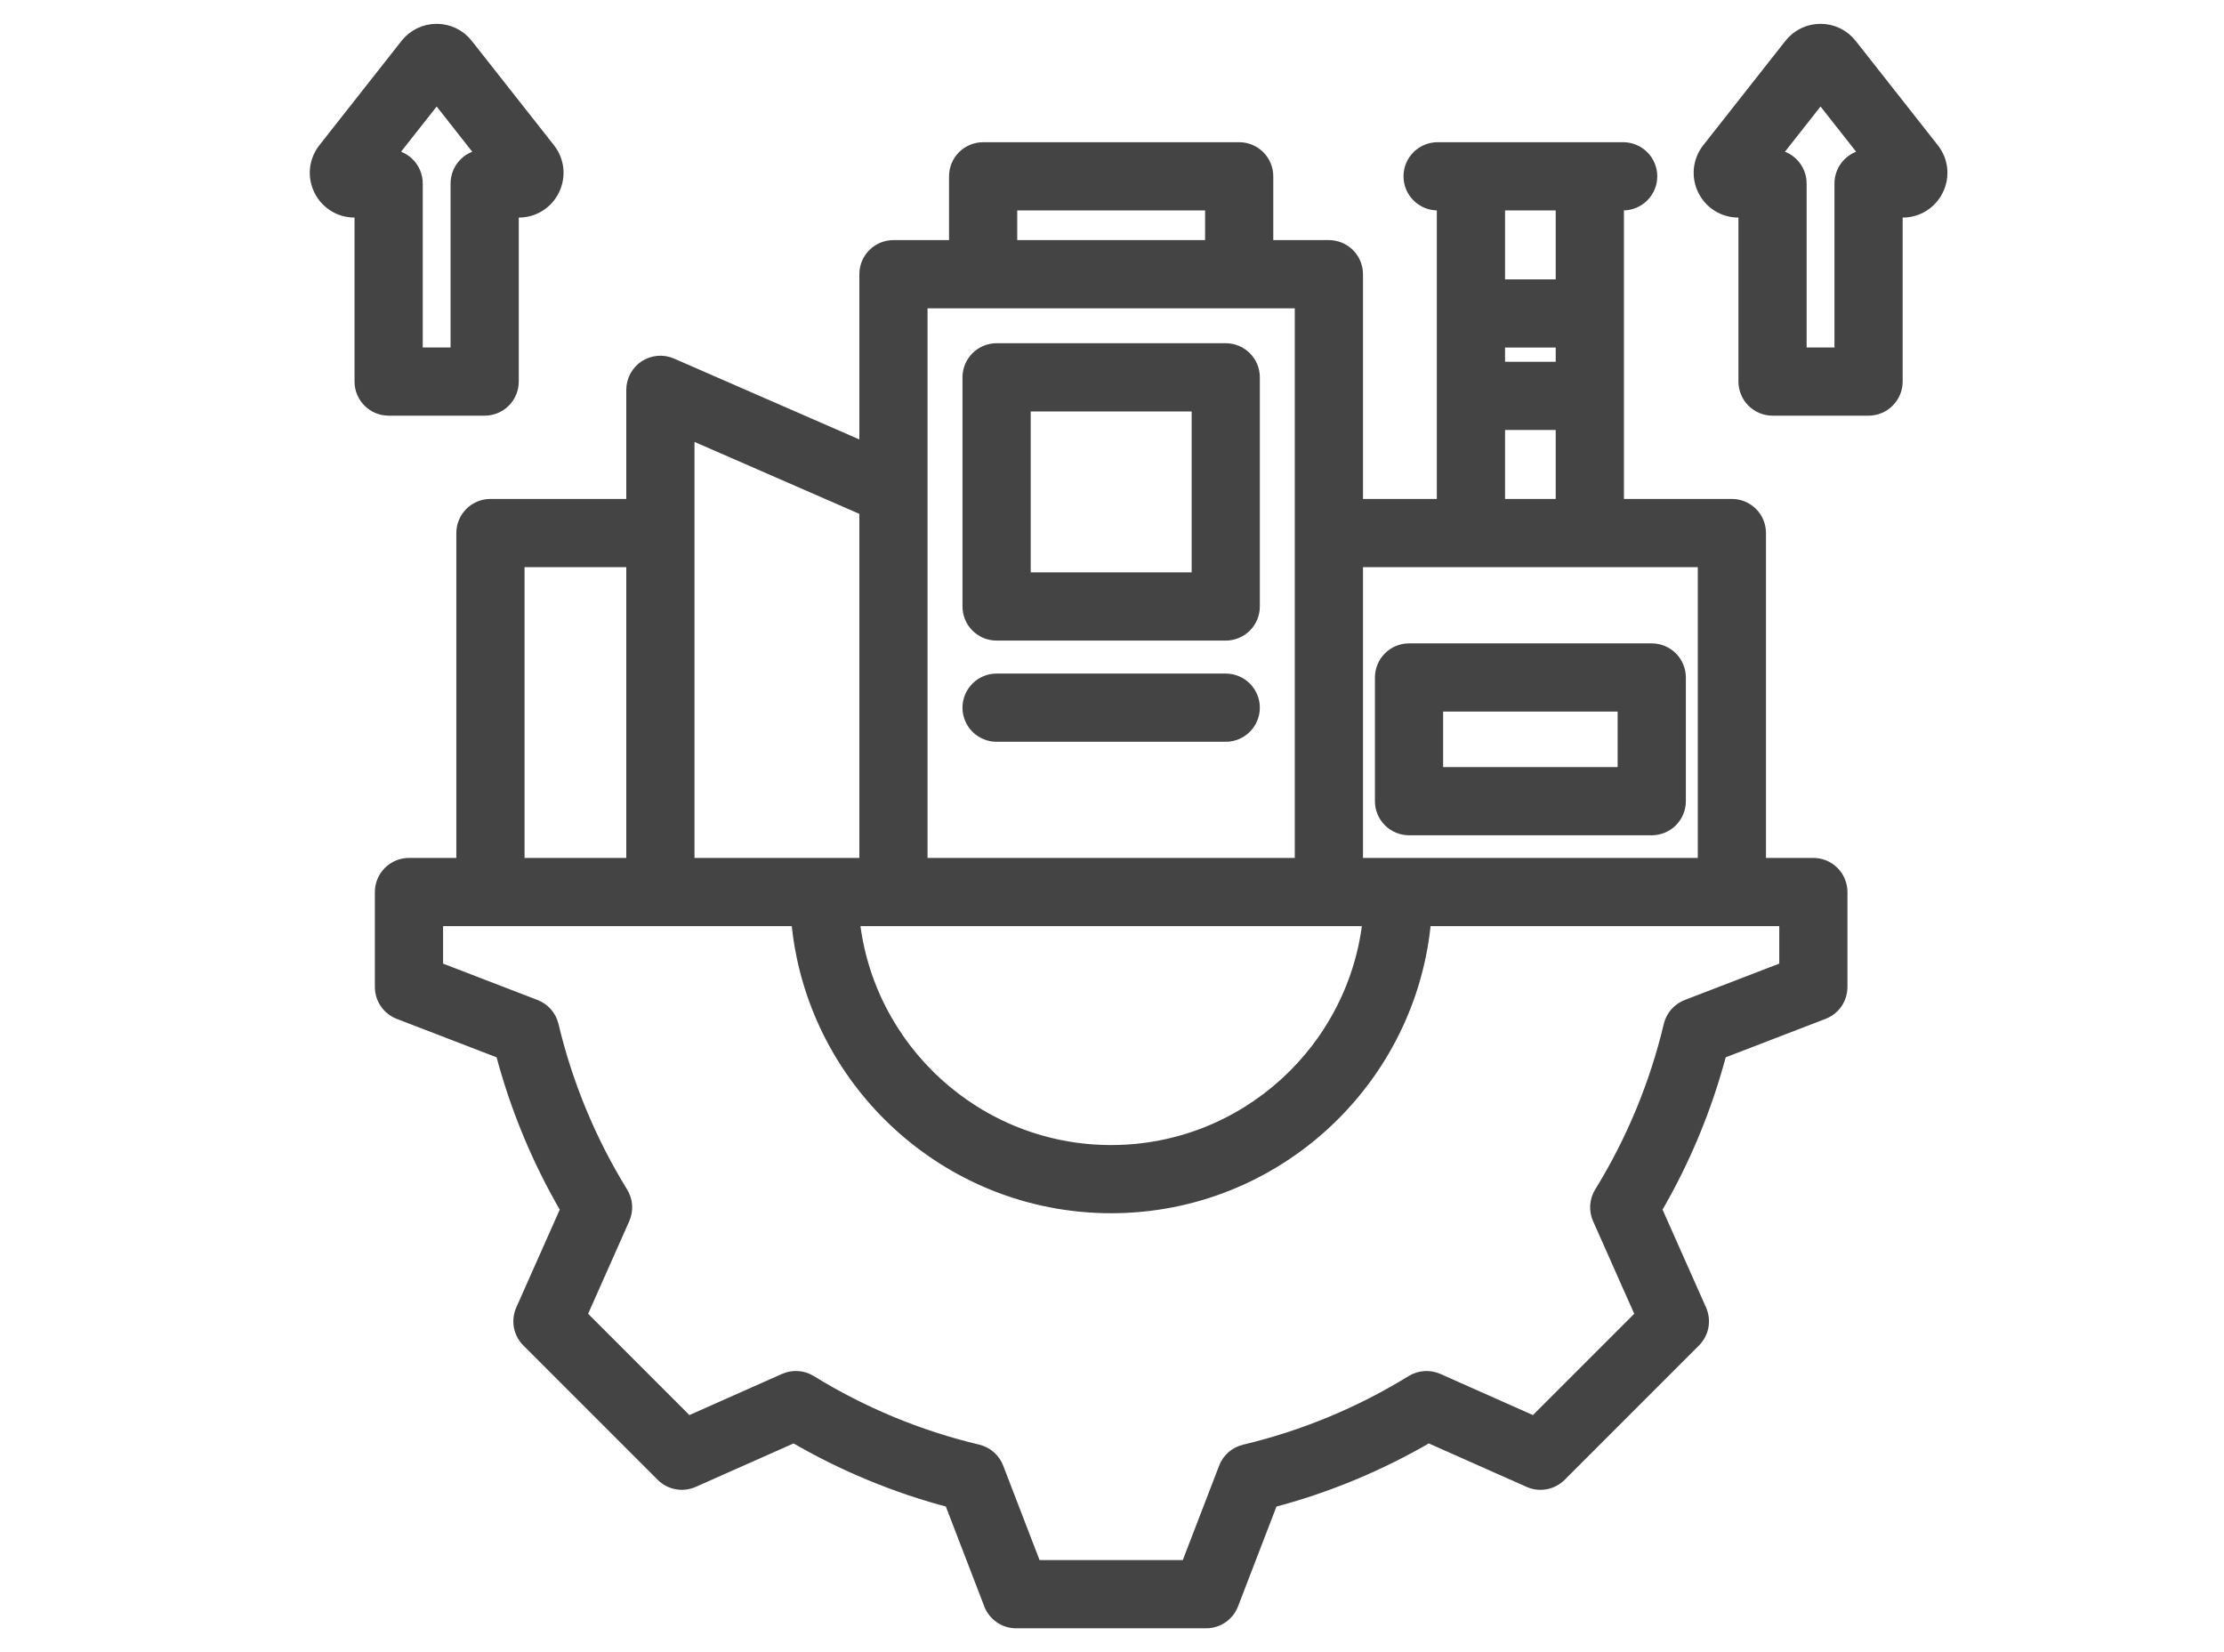<svg width="70" height="52" viewBox="0 0 70 52" fill="none" xmlns="http://www.w3.org/2000/svg">
<path d="M44.349 26.04H51.988C52.207 26.04 52.416 25.953 52.571 25.799C52.725 25.644 52.812 25.435 52.812 25.216V21.323C52.812 21.105 52.725 20.895 52.571 20.741C52.416 20.587 52.207 20.5 51.988 20.5H44.349C44.13 20.5 43.921 20.587 43.767 20.741C43.612 20.895 43.526 21.105 43.526 21.323V25.216C43.526 25.435 43.612 25.644 43.767 25.799C43.921 25.953 44.13 26.04 44.349 26.04ZM45.172 22.146H51.165V24.393H45.172V22.146ZM31.367 19.912H38.58C38.798 19.912 39.008 19.826 39.162 19.671C39.317 19.517 39.403 19.308 39.403 19.089V11.877C39.403 11.658 39.317 11.449 39.162 11.294C39.008 11.14 38.798 11.053 38.58 11.053H31.367C31.149 11.053 30.94 11.14 30.785 11.294C30.631 11.449 30.544 11.658 30.544 11.877V19.089C30.544 19.308 30.631 19.517 30.785 19.671C30.94 19.826 31.149 19.912 31.367 19.912ZM32.191 12.7H37.757V18.266H32.191V12.7ZM39.403 22.274C39.403 22.492 39.316 22.701 39.162 22.856C39.008 23.01 38.798 23.097 38.58 23.097H31.367C31.149 23.097 30.94 23.01 30.785 22.856C30.631 22.701 30.544 22.492 30.544 22.274C30.544 22.055 30.631 21.846 30.785 21.692C30.94 21.537 31.149 21.45 31.367 21.45H38.58C38.798 21.45 39.008 21.537 39.162 21.692C39.316 21.846 39.403 22.055 39.403 22.274ZM57.075 27.253H55.334V16.777C55.334 16.558 55.248 16.349 55.093 16.195C54.939 16.04 54.729 15.954 54.511 15.954H50.863V6.373H51.089C51.307 6.373 51.516 6.286 51.671 6.131C51.825 5.977 51.912 5.768 51.912 5.549C51.912 5.331 51.825 5.121 51.671 4.967C51.516 4.813 51.307 4.726 51.089 4.726H45.249C45.03 4.726 44.821 4.813 44.666 4.967C44.512 5.121 44.425 5.331 44.425 5.549C44.425 5.768 44.512 5.977 44.666 6.131C44.821 6.286 45.03 6.373 45.249 6.373H45.474V15.954H42.65V8.63C42.65 8.412 42.563 8.203 42.408 8.048C42.254 7.894 42.045 7.807 41.826 7.807H39.826V5.549C39.826 5.331 39.74 5.121 39.585 4.967C39.431 4.813 39.221 4.726 39.003 4.726H30.944C30.726 4.726 30.516 4.813 30.362 4.967C30.208 5.121 30.121 5.331 30.121 5.549V7.807H28.121C27.902 7.807 27.693 7.894 27.539 8.048C27.384 8.202 27.298 8.412 27.298 8.63V14.213L21.115 11.515C20.989 11.46 20.852 11.437 20.716 11.449C20.58 11.46 20.449 11.506 20.334 11.58C20.22 11.655 20.126 11.758 20.061 11.878C19.996 11.998 19.962 12.133 19.962 12.269V15.954H15.436C15.218 15.954 15.008 16.04 14.854 16.195C14.7 16.349 14.613 16.558 14.613 16.777V27.253H12.873C12.654 27.253 12.445 27.339 12.29 27.494C12.136 27.648 12.049 27.858 12.049 28.076V31.067C12.049 31.233 12.1 31.396 12.194 31.533C12.288 31.67 12.422 31.775 12.577 31.835L15.839 33.091C16.295 34.833 16.988 36.504 17.898 38.058L16.478 41.254C16.411 41.407 16.391 41.575 16.421 41.739C16.452 41.903 16.531 42.053 16.649 42.171L20.879 46.401C20.996 46.518 21.147 46.597 21.31 46.628C21.474 46.658 21.643 46.638 21.795 46.571L24.993 45.151C26.546 46.061 28.217 46.754 29.958 47.209L31.214 50.472C31.274 50.628 31.379 50.761 31.517 50.855C31.654 50.95 31.816 51 31.983 51H37.965C38.131 51 38.294 50.95 38.431 50.855C38.568 50.761 38.673 50.628 38.733 50.472L39.989 47.21C41.731 46.755 43.402 46.062 44.956 45.151L48.152 46.571C48.304 46.639 48.473 46.658 48.637 46.628C48.8 46.597 48.951 46.518 49.069 46.401L53.299 42.171C53.416 42.053 53.495 41.903 53.526 41.739C53.556 41.575 53.536 41.407 53.469 41.254L52.048 38.057C52.959 36.504 53.652 34.833 54.107 33.091L57.37 31.835C57.526 31.775 57.659 31.67 57.753 31.533C57.847 31.396 57.898 31.233 57.898 31.067V28.076C57.898 27.968 57.877 27.861 57.835 27.761C57.794 27.661 57.733 27.57 57.657 27.494C57.58 27.417 57.49 27.357 57.39 27.315C57.29 27.274 57.183 27.253 57.075 27.253ZM47.121 10.689H49.216V11.637H47.121V10.689ZM49.216 6.373V9.043H47.121V6.373H49.216ZM47.121 13.284H49.216V15.954H47.121V13.284ZM53.688 17.6V27.253H42.65V17.6H53.688ZM43.146 28.899C42.732 33.043 39.225 36.29 34.974 36.29C30.723 36.29 27.216 33.043 26.801 28.899H43.146ZM31.767 6.373H38.18V7.807H31.767V6.373ZM41.003 9.454V27.253H28.944V9.454H41.003ZM27.298 16.01V27.253H21.609V13.527L27.298 16.01ZM16.26 17.6H19.962V27.253H16.26V17.6ZM56.251 30.501L53.116 31.708C52.992 31.756 52.88 31.834 52.792 31.934C52.704 32.035 52.642 32.156 52.611 32.286C52.167 34.152 51.428 35.935 50.422 37.568C50.351 37.682 50.31 37.811 50.301 37.944C50.292 38.078 50.316 38.212 50.37 38.334L51.735 41.406L48.304 44.837L45.233 43.472C45.111 43.418 44.977 43.395 44.844 43.404C44.71 43.413 44.581 43.454 44.467 43.524C42.834 44.531 41.05 45.27 39.184 45.714C39.053 45.745 38.933 45.807 38.832 45.895C38.732 45.983 38.654 46.094 38.606 46.219L37.4 49.353H32.548L31.341 46.218C31.293 46.094 31.215 45.982 31.115 45.894C31.014 45.806 30.894 45.744 30.764 45.713C28.898 45.269 27.114 44.53 25.481 43.523C25.368 43.453 25.238 43.412 25.105 43.403C24.971 43.394 24.838 43.418 24.716 43.472L21.643 44.837L18.213 41.406L19.577 38.335C19.631 38.213 19.655 38.079 19.646 37.946C19.637 37.812 19.596 37.683 19.525 37.569C18.519 35.936 17.779 34.152 17.335 32.285C17.304 32.155 17.242 32.035 17.154 31.934C17.066 31.834 16.955 31.756 16.83 31.708L13.696 30.501V28.899H25.148C25.568 33.952 29.814 37.936 34.974 37.936C40.134 37.936 44.38 33.952 44.8 28.899H56.252V30.501H56.251ZM60.795 4.724L58.211 1.442C57.99 1.161 57.658 1 57.301 1C56.944 1 56.612 1.161 56.391 1.442L53.807 4.724C53.53 5.076 53.48 5.544 53.675 5.946C53.87 6.348 54.27 6.598 54.717 6.598H54.967V12.009C54.967 12.228 55.054 12.437 55.208 12.591C55.362 12.746 55.572 12.833 55.79 12.833H58.812C59.031 12.833 59.24 12.746 59.394 12.591C59.549 12.437 59.636 12.228 59.636 12.009V6.598H59.885C60.333 6.598 60.732 6.348 60.927 5.946C61.123 5.544 61.072 5.076 60.795 4.724ZM58.812 4.952C58.594 4.952 58.385 5.038 58.23 5.193C58.076 5.347 57.989 5.557 57.989 5.775V11.186H56.613V5.775C56.613 5.667 56.592 5.56 56.551 5.46C56.509 5.36 56.449 5.269 56.372 5.193C56.296 5.116 56.205 5.055 56.105 5.014C56.005 4.973 55.898 4.951 55.79 4.952H55.724L57.301 2.948L58.879 4.952H58.812ZM15.255 12.833C15.363 12.833 15.47 12.811 15.57 12.77C15.67 12.729 15.761 12.668 15.837 12.592C15.914 12.515 15.974 12.424 16.015 12.325C16.057 12.225 16.078 12.117 16.078 12.009V6.598H16.328C16.776 6.598 17.175 6.348 17.37 5.946C17.565 5.544 17.515 5.075 17.238 4.724L14.653 1.442C14.433 1.161 14.101 1 13.744 1C13.386 1 13.055 1.161 12.834 1.442L10.25 4.724C9.973 5.076 9.922 5.544 10.118 5.946C10.313 6.348 10.712 6.598 11.16 6.598H11.409V12.009C11.409 12.228 11.496 12.437 11.651 12.592C11.805 12.746 12.014 12.833 12.233 12.833H15.255ZM12.166 4.952L13.744 2.948L15.321 4.952H15.255C15.037 4.952 14.827 5.038 14.673 5.193C14.518 5.347 14.432 5.557 14.432 5.775V11.186H13.056V5.775C13.056 5.667 13.035 5.56 12.993 5.46C12.952 5.36 12.892 5.269 12.815 5.193C12.739 5.116 12.648 5.055 12.548 5.014C12.448 4.973 12.341 4.951 12.233 4.952H12.166Z" fill="#444444" stroke="#444444" stroke-width="0.5"/>
</svg>
